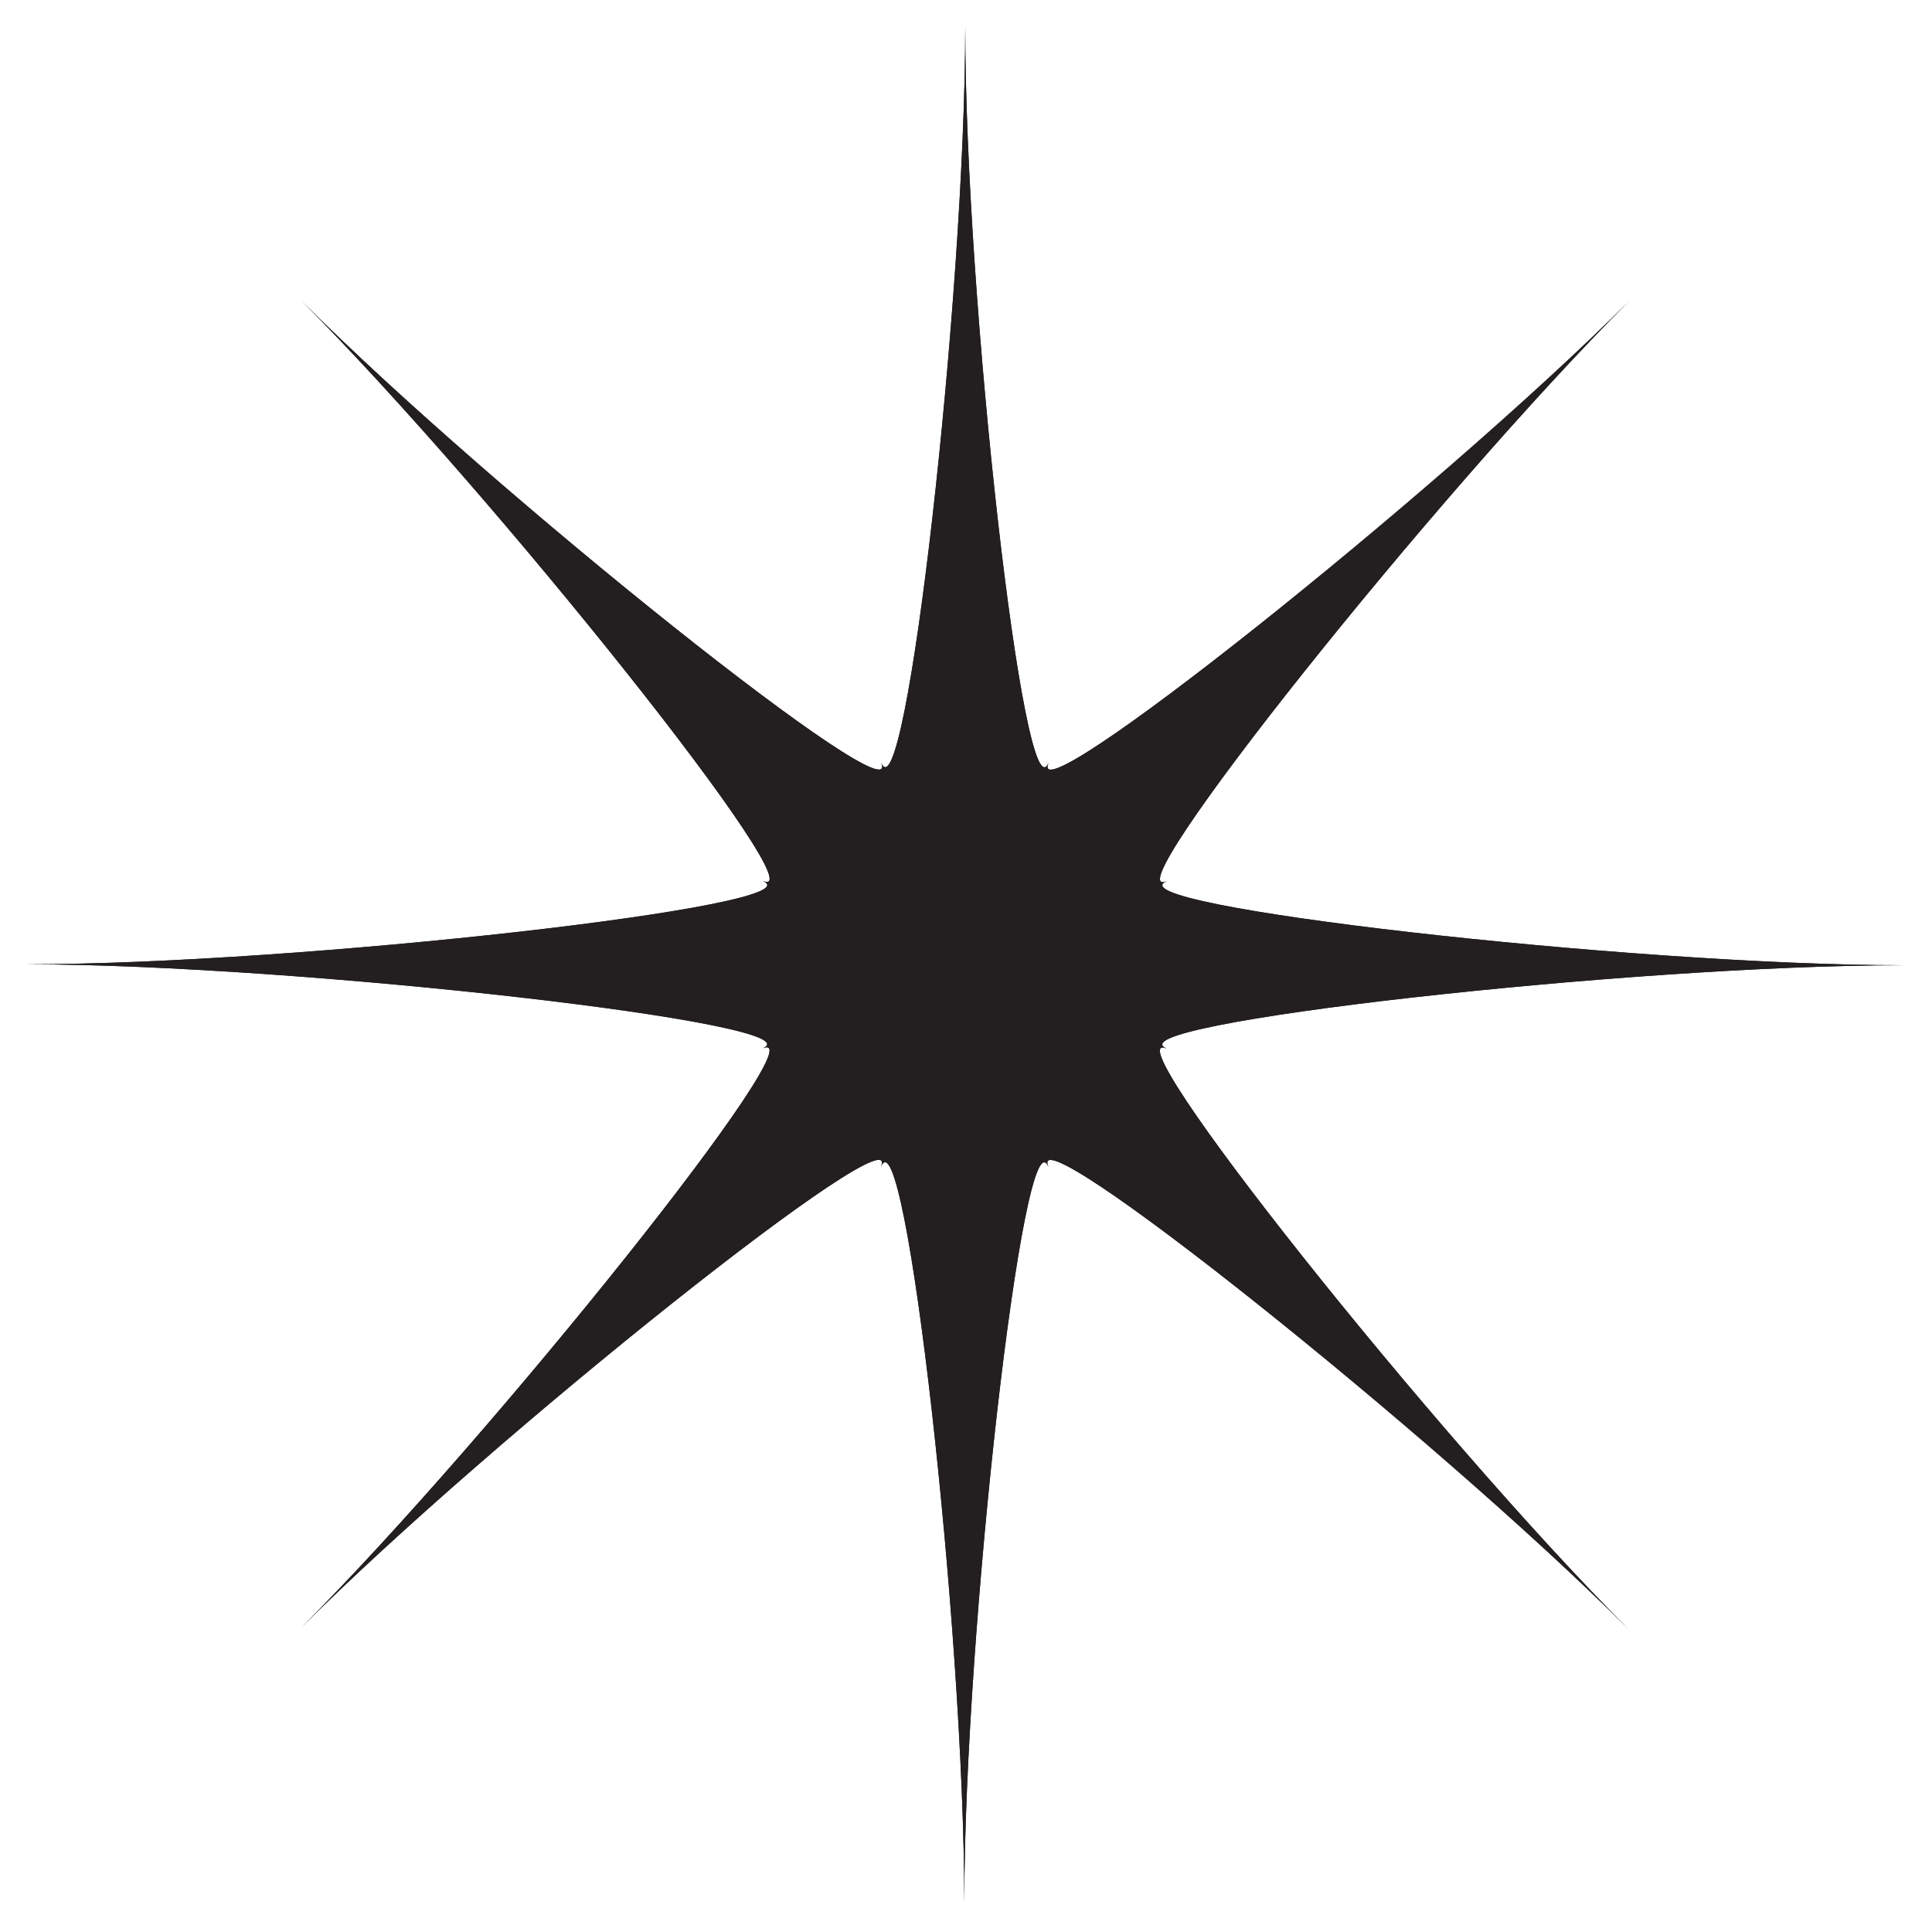 <?xml version="1.0" encoding="UTF-8"?>
<svg id="Layer_1" data-name="Layer 1" xmlns="http://www.w3.org/2000/svg" viewBox="0 0 512 512">
  <defs>
    <style>
      .cls-1 {
        fill: #231f20;
      }
    </style>
  </defs>
  <path class="cls-1" d="m431.41,431.59c-51.07-51.12-160.02-137.92-153.58-122.35-6.44-15.57-22.25,122.83-22.29,195.09.04-72.26-15.63-210.68-22.08-195.11,6.46-15.56-102.59,71.12-153.71,122.19,51.12-51.07,137.92-160.02,122.35-153.58,15.57-6.44-122.83-22.25-195.09-22.29,72.26.04,210.68-15.63,195.11-22.08,15.56,6.46-71.12-102.59-122.19-153.71,51.07,51.12,160.02,137.92,153.58,122.35,6.44,15.57,22.25-122.83,22.29-195.09-.04,72.26,15.63,210.68,22.08,195.11-6.46,15.56,102.59-71.12,153.71-122.19-51.12,51.07-137.92,160.02-122.35,153.58-15.57,6.44,122.83,22.25,195.09,22.29-72.26-.04-210.68,15.63-195.11,22.08-15.56-6.46,71.12,102.59,122.19,153.71Z"/>
  <path class="cls-1" d="m431.41,431.59c-51.07-51.12-160.02-137.92-153.58-122.35-6.44-15.57-22.25,122.83-22.29,195.09.04-72.26-15.63-210.68-22.08-195.11,6.46-15.56-102.59,71.12-153.71,122.19,51.12-51.07,137.92-160.02,122.35-153.58,15.57-6.44-122.83-22.25-195.09-22.29,72.26.04,210.68-15.63,195.11-22.08,15.56,6.46-71.12-102.59-122.19-153.71,51.07,51.12,160.02,137.92,153.58,122.35,6.44,15.57,22.25-122.83,22.29-195.09-.04,72.26,15.63,210.68,22.08,195.11-6.46,15.56,102.59-71.12,153.71-122.19-51.12,51.07-137.92,160.02-122.35,153.58-15.57,6.44,122.83,22.25,195.09,22.29-72.26-.04-210.68,15.63-195.11,22.08-15.56-6.46,71.12,102.59,122.19,153.71Z"/>
</svg>